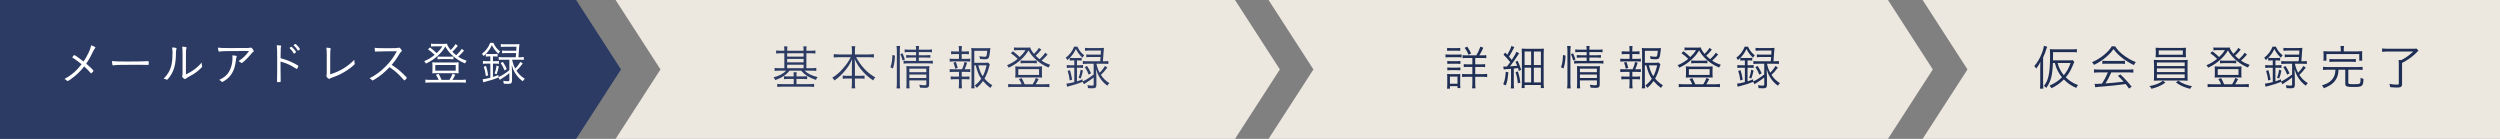 <?xml version="1.0" encoding="UTF-8"?>
<!-- Generator: Adobe Illustrator 21.1.0, SVG Export Plug-In . SVG Version: 6.00 Build 0)  -->
<svg version="1.1" id="レイヤー_1" xmlns="http://www.w3.org/2000/svg" xmlns:xlink="http://www.w3.org/1999/xlink" x="0px" y="0px" width="780.113px" height="43.333px" viewBox="0 0 780.113 43.333" style="enable-background:new 0 0 780.113 43.333;" xml:space="preserve">
<rect x="0" y="0" width="780.113" height="43.333" fill="#808080" stroke="none"/>
<style type="text/css">
	.st0{fill:#2C3B64;}
	.st1{fill:#ECE7DF;}
	.st2{fill:#FFFFFF;}
	.st3{fill:#1F2E55;}
</style>
<polygon class="st0" points="179.783,43.333 86.333,43.333 0,43.333 0,21.667 0,0 86.333,0 179.783,0 193.783,21.667 "/>
<polygon class="st1" points="385.379,0 267.763,0 192.096,0 206.096,21.667 192.096,43.333 267.763,43.333 385.379,43.333   399.379,21.667 "/>
<polygon class="st1" points="589.129,0 471.513,0 395.846,0 409.846,21.667 395.846,43.333 471.513,43.333 589.129,43.333   603.129,21.667 "/>
<polygon class="st1" points="693.78,0 599.945,0 613.945,21.667 599.945,43.333 693.78,43.333 780.113,43.333 780.113,21.667   780.113,0 "/>
<g>
	<path class="st2" d="M29.169,22.102c0,0.074-0.059,0.165-0.223,0.343c-0.388,0.402-0.447,0.447-0.522,0.447   c-0.045,0-0.045,0-0.462-0.462c-0.357-0.432-0.893-0.968-1.698-1.699c-0.864,1.118-1.802,2.086-2.86,2.965   c-1.042,0.878-2.085,1.593-2.294,1.593c-0.105,0-0.134-0.015-0.343-0.224c-0.134-0.134-0.372-0.282-0.656-0.416   c2.25-1.252,3.754-2.548,5.348-4.603c-1.371-1.087-1.818-1.415-2.771-2.011c-0.089-0.059-0.119-0.09-0.119-0.135   c0-0.074,0.104-0.223,0.387-0.551c0.105-0.119,0.149-0.149,0.238-0.149c0.194,0,1.267,0.744,2.875,1.996   c1.281-1.907,2.175-3.828,2.383-5.05c0.849,0.269,1.325,0.537,1.325,0.73c0,0.045-0.03,0.089-0.134,0.193   c-0.193,0.209-0.357,0.492-0.596,0.983c-0.745,1.595-1.311,2.593-2.145,3.813C28.156,20.911,29.169,21.909,29.169,22.102z"/>
	<path class="st2" d="M39.685,19.198c2.994,0,5.616-0.045,6.45-0.119c0.03,0,0.059,0,0.09,0c0.134,0,0.193,0.104,0.193,0.373   c0,0.7-0.03,0.804-0.209,0.804c-0.015,0-0.045,0-0.074,0c-0.298-0.03-1.639-0.045-2.666-0.045c-0.223,0-3.948,0.015-5.214,0.03   c-1.504,0-2.011,0.03-2.86,0.135c-0.045,0.015-0.089,0.015-0.119,0.015c-0.09,0-0.149-0.045-0.179-0.135   c-0.074-0.253-0.105-0.566-0.149-1.206C35.886,19.168,36.989,19.198,39.685,19.198z"/>
	<path class="st2" d="M55.101,15.162c0,0.045-0.015,0.074-0.045,0.149c-0.105,0.223-0.134,0.551-0.149,1.191   c-0.03,3.457-0.551,5.453-1.862,7.344c-0.477,0.685-0.804,1.042-0.953,1.042c-0.045,0-0.089-0.015-0.163-0.059   c-0.209-0.119-0.477-0.209-0.849-0.298c0.789-0.833,1.132-1.265,1.505-1.907c0.908-1.579,1.251-3.277,1.251-6.152   c0-0.506-0.045-1.042-0.134-1.653C54.654,14.834,55.101,14.938,55.101,15.162z M58.02,23.22c1.579-0.775,2.458-1.341,3.56-2.309   c0.521-0.462,0.834-0.79,1.356-1.4c0,0.074,0,0.119,0,0.163c0,0.328,0.03,0.581,0.119,0.879c0.015,0.089,0.03,0.134,0.03,0.178   c0,0.209-0.358,0.582-1.267,1.341c-0.849,0.701-1.922,1.385-3.337,2.131c-0.253,0.134-0.432,0.253-0.551,0.372   c-0.074,0.075-0.134,0.105-0.209,0.105c-0.134,0-0.432-0.194-0.656-0.432c-0.163-0.165-0.223-0.283-0.223-0.402   c0-0.074,0.015-0.134,0.045-0.239c0.059-0.193,0.074-0.312,0.074-0.909v-5.69c0-1.117-0.03-1.876-0.105-2.443   c0.447,0.015,0.849,0.061,1.117,0.12c0.179,0.045,0.238,0.104,0.238,0.208c0,0.089,0,0.089-0.074,0.269   c-0.09,0.208-0.119,0.759-0.119,1.846V23.22z"/>
	<path class="st2" d="M70.621,15.95c-0.983,0.015-1.504,0.045-2.055,0.135C68.491,16.1,68.432,16.1,68.402,16.1   c-0.134,0-0.209-0.061-0.253-0.254c-0.074-0.283-0.119-0.581-0.149-0.983c1.013,0.119,1.594,0.134,3.873,0.134   c0.462,0,3.56-0.015,5.482-0.03c0.402-0.015,0.566-0.03,0.76-0.089c0.059-0.015,0.104-0.03,0.164-0.03   c0.163,0,0.313,0.119,0.536,0.417c0.209,0.267,0.372,0.581,0.372,0.7c0,0.105-0.045,0.165-0.178,0.239   c-0.313,0.193-0.313,0.193-0.984,1.028c-0.819,0.998-2.368,2.443-2.637,2.443c-0.059,0-0.104-0.015-0.149-0.074   c-0.238-0.239-0.388-0.328-0.82-0.521c1.46-0.953,2.309-1.788,3.292-3.173L70.621,15.95z M73.511,17.38   c0.283,0.059,0.357,0.105,0.357,0.224c0,0.074,0,0.074-0.089,0.312c-0.075,0.179-0.105,0.313-0.149,0.79   c-0.074,0.625-0.283,1.773-0.417,2.235c-0.506,1.772-1.504,3.172-2.964,4.14c-0.432,0.283-0.82,0.492-0.924,0.492   c-0.089,0-0.104-0.015-0.327-0.238c-0.149-0.149-0.238-0.208-0.596-0.402c1.549-0.744,2.354-1.4,3.039-2.502   c0.656-1.072,1.103-2.726,1.103-4.156c0-0.536,0-0.744-0.03-1.013C72.945,17.291,73.243,17.321,73.511,17.38z"/>
	<path class="st2" d="M87.542,21.104c0,2.517,0.015,3.59,0.045,4.112c0,0.03,0,0.059,0,0.074c0,0.163-0.03,0.238-0.09,0.267   c-0.074,0.046-0.402,0.075-0.67,0.075c-0.328,0-0.388-0.03-0.388-0.224c0-0.015,0-0.045,0-0.074   c0.045-1.057,0.059-2.741,0.059-6.39c0-3.039-0.03-4.023-0.134-4.842c1.102,0.045,1.385,0.105,1.385,0.269   c0,0.059,0,0.059-0.06,0.238c-0.089,0.298-0.104,0.641-0.134,3.546c1.847,0.506,3.039,0.968,4.603,1.818   c0.849,0.447,0.938,0.521,0.938,0.64c0,0.089-0.119,0.388-0.298,0.716c-0.075,0.134-0.149,0.193-0.209,0.193s-0.059,0-0.492-0.283   c-1.43-0.938-2.801-1.549-4.558-2.026C87.542,19.422,87.542,20.643,87.542,21.104z M90.447,14.863   c0.03-0.015,0.074-0.045,0.119-0.089c0.209-0.149,0.283-0.194,0.358-0.179c0.104,0.015,0.417,0.283,0.804,0.716   c0.298,0.328,0.656,0.82,0.656,0.909c0,0.074-0.045,0.134-0.253,0.282c-0.209,0.179-0.313,0.239-0.358,0.239   c-0.059,0-0.089-0.03-0.149-0.119c-0.328-0.612-0.67-1.028-1.177-1.504c-0.059-0.046-0.09-0.09-0.09-0.12   C90.357,14.952,90.387,14.908,90.447,14.863z M92.189,13.732c0.253,0.015,1.415,1.355,1.415,1.608c0,0.089-0.045,0.119-0.342,0.328   c-0.179,0.119-0.223,0.134-0.268,0.134c-0.06,0-0.075-0.015-0.119-0.104c-0.327-0.581-0.685-1.028-1.207-1.489   c-0.045-0.03-0.059-0.045-0.059-0.075C91.609,14.029,92.056,13.717,92.189,13.732z"/>
	<path class="st2" d="M101.961,16.963c0-0.893-0.03-1.489-0.119-2.085c0.849,0.015,1.4,0.163,1.4,0.373   c0,0.045-0.015,0.074-0.075,0.208c-0.134,0.269-0.134,0.477-0.134,7.731c2.934-0.878,5.347-2.323,7.537-4.528   c0,0.074,0,0.149,0,0.178c0,0.298,0.03,0.506,0.09,0.849c0.015,0.089,0.03,0.163,0.03,0.209c0,0.089-0.03,0.149-0.119,0.238   c-0.7,0.701-1.787,1.519-3.038,2.279c-1.237,0.744-2.294,1.236-3.68,1.712c-0.566,0.209-0.685,0.254-0.894,0.402   c-0.074,0.059-0.134,0.089-0.208,0.089c-0.298,0-0.894-0.566-0.894-0.863c0-0.015,0.015-0.12,0.03-0.209   c0.074-0.373,0.074-0.432,0.074-1.042c0-0.149,0-0.149,0-0.358V16.963z"/>
	<path class="st2" d="M116.958,24.74c-0.506,0.297-0.61,0.357-0.715,0.357c-0.074,0-0.089-0.015-0.298-0.223   c-0.179-0.163-0.342-0.298-0.625-0.447c1.996-1.042,3.426-2.085,4.99-3.68c1.49-1.489,2.443-2.786,3.53-4.752   c-0.745,0.015-0.745,0.015-3.307,0.015c-0.566,0-2.458,0.045-2.845,0.061c-0.164,0.015-0.194,0.015-0.328,0.03   c-0.104,0.015-0.104,0.015-0.179,0.015c-0.03,0-0.045,0-0.045,0c-0.149,0-0.209-0.298-0.223-1.192   c0.968,0.104,1.267,0.119,4.513,0.119c1.847,0,2.518-0.03,2.801-0.119c0.119-0.03,0.179-0.045,0.268-0.045   c0.209,0,0.343,0.104,0.611,0.432c0.178,0.223,0.283,0.432,0.283,0.551c0,0.089-0.045,0.149-0.149,0.224   c-0.223,0.178-0.417,0.401-0.685,0.863c-0.804,1.371-1.37,2.16-2.339,3.292c1.743,1.163,2.399,1.669,3.635,2.86   c0.715,0.671,1.087,1.088,1.087,1.222c0,0.149-0.61,0.759-0.745,0.759c-0.089,0-0.089,0-1.013-1.042   c-0.67-0.759-1.832-1.803-2.801-2.502c-0.149-0.119-0.402-0.298-0.819-0.581C120.041,22.564,118.567,23.771,116.958,24.74z"/>
	<path class="st2" d="M144.813,15.787c-0.209,0.223-0.209,0.223-0.641,0.714c-0.343,0.373-0.7,0.73-1.192,1.163   c0.924,0.625,1.46,0.879,2.651,1.311c-0.238,0.267-0.342,0.447-0.521,0.818c-1.758-0.759-2.845-1.475-4.111-2.666   c-0.924-0.879-1.43-1.534-2.026-2.593c-0.715,1.148-1.236,1.803-2.234,2.741c-1.207,1.117-2.205,1.788-3.843,2.562   c-0.164-0.342-0.269-0.477-0.537-0.744c1.341-0.581,2.264-1.133,3.277-1.966c-0.685-0.671-1.236-1.148-2.086-1.743l0.626-0.581   c0.864,0.655,1.341,1.042,2.086,1.773c0.834-0.79,1.251-1.296,1.772-2.131h-2.607c-0.238,0-0.521,0.015-0.924,0.074v-0.909   c0.298,0.061,0.537,0.075,1.028,0.075h2.711c0.656,0,0.968-0.015,1.266-0.061c0.045,0.269,0.105,0.462,0.223,0.671   c0.238,0.447,0.552,0.879,0.924,1.311c0.641-0.612,1.207-1.326,1.489-1.847l0.745,0.536c-0.834,0.968-1.222,1.385-1.728,1.847   c0.402,0.417,0.745,0.729,1.207,1.087c0.834-0.79,1.356-1.385,1.698-1.981L144.813,15.787z M136.873,24.918   c-0.223-0.551-0.477-1.013-0.849-1.579l0.849-0.298c0.417,0.745,0.521,0.968,0.909,1.877h2.473   c0.417-0.655,0.685-1.176,0.968-1.936l0.849,0.373c-0.402,0.759-0.626,1.147-0.909,1.564h2.801c0.611,0,0.998-0.03,1.4-0.089v0.998   c-0.388-0.059-0.82-0.089-1.43-0.089h-9.787c-0.596,0-0.998,0.03-1.415,0.089v-0.998c0.402,0.074,0.774,0.089,1.385,0.089H136.873z    M135.994,22.833c-0.477,0-0.76,0.015-1.103,0.045c0.045-0.373,0.059-0.596,0.059-0.968v-1.504c0-0.358-0.015-0.641-0.059-0.968   c0.373,0.045,0.641,0.059,1.132,0.059h5.988c0.492,0,0.774-0.015,1.117-0.059c-0.03,0.312-0.045,0.581-0.045,0.968v1.504   c0,0.432,0,0.625,0.045,0.968c-0.342-0.03-0.625-0.045-1.102-0.045H135.994z M135.83,22.058h6.376v-1.773h-6.376V22.058z    M136.53,17.634c0.283,0.045,0.581,0.059,1.132,0.059h2.726c0.551,0,0.804-0.015,1.117-0.059v0.864   c-0.328-0.045-0.611-0.059-1.132-0.059h-2.681c-0.521,0-0.864,0.015-1.162,0.059V17.634z"/>
	<path class="st2" d="M158.948,22.833c-0.432,0.342-0.745,0.581-1.162,0.879c-0.253,0.178-0.253,0.178-1.4,0.922   c-0.253,0.15-0.253,0.15-0.432,0.283l-0.387-0.744v0.015c-1.385,0.551-2.25,0.818-3.903,1.251c-0.462,0.119-0.61,0.149-0.878,0.239   l-0.179-0.953c0.61-0.045,1.251-0.165,2.398-0.462v-4.41h-0.983c-0.581,0-0.953,0.015-1.326,0.075v-0.909   c0.402,0.059,0.715,0.074,1.341,0.074h0.968v-1.489h-0.477c-0.342,0-0.596,0.015-0.924,0.059v-0.82   c-0.238,0.239-0.372,0.373-0.73,0.656c-0.179-0.373-0.223-0.417-0.506-0.701c1.221-0.938,2.071-2.055,2.577-3.411h1.013   c0.551,1.176,1.117,1.892,2.086,2.651c-0.238,0.254-0.358,0.417-0.537,0.745c-0.983-0.953-1.415-1.519-2.011-2.682   c-0.521,1.103-1.042,1.862-1.877,2.711c0.223,0.045,0.551,0.059,0.938,0.059h1.758c0.402,0,0.685-0.015,0.953-0.059v0.849   c-0.342-0.045-0.551-0.059-0.953-0.059h-0.492v1.489h0.611c0.551,0,0.879-0.015,1.251-0.074v0.909   c-0.372-0.061-0.685-0.075-1.266-0.075h-0.596v4.171c0.685-0.223,0.953-0.312,1.713-0.625l0.015,0.67   c0.938-0.402,2.249-1.236,3.396-2.159v-3.277h-2.011c-0.596,0-0.968,0.015-1.311,0.074v-0.924c0.388,0.059,0.76,0.089,1.311,0.089   h4.007c0.059-0.596,0.059-0.596,0.119-1.31h-3.158c-0.552,0-0.849,0.015-1.222,0.074v-0.879c0.328,0.059,0.626,0.074,1.222,0.074   h3.202c0.045-0.655,0.045-0.714,0.059-1.252h-3.53c-0.64,0-0.953,0.015-1.355,0.061v-0.894c0.387,0.059,0.7,0.074,1.355,0.074   h3.083c0.611,0,0.983-0.015,1.371-0.059c-0.045,0.312-0.045,0.312-0.119,1.475c-0.045,0.789-0.09,1.43-0.194,2.636h0.313   c0.596,0,0.968-0.03,1.356-0.089v0.924c-0.358-0.059-0.745-0.074-1.341-0.074h-2.309v0.045c0.269,1.147,0.507,1.832,0.984,2.711   c0.685-0.671,1.147-1.267,1.608-2.071l0.745,0.492c-0.774,1.029-1.355,1.669-1.966,2.235c0.73,1.117,1.445,1.818,2.592,2.532   c-0.238,0.224-0.432,0.462-0.61,0.79c-1.043-0.775-1.713-1.475-2.383-2.547c-0.477-0.775-0.716-1.326-1.073-2.533   c0.059,1.267,0.089,1.862,0.089,2.667v2.144c0,0.834-0.298,1.073-1.296,1.073c-0.253,0-0.7-0.03-1.281-0.059   c-0.03-0.358-0.075-0.597-0.194-0.909c0.536,0.089,0.983,0.134,1.34,0.134c0.477,0,0.596-0.059,0.596-0.358V22.833z    M151.604,23.756c-0.164-1.222-0.283-1.818-0.641-2.935l0.7-0.223c0.328,0.998,0.477,1.699,0.67,2.919L151.604,23.756z    M154.33,22.937c0.343-0.909,0.492-1.519,0.626-2.487l0.7,0.267c-0.194,0.953-0.357,1.58-0.685,2.443L154.33,22.937z    M156.907,19.317c0.626,0.953,0.879,1.43,1.236,2.235l-0.714,0.432c-0.358-0.938-0.626-1.475-1.192-2.324L156.907,19.317z"/>
</g>
<g>
	<path class="st3" d="M451.065,16.955c0.334,0.061,0.606,0.076,1.167,0.076h2.682c0.606,0,0.833-0.015,1.167-0.061v0.939   c-0.303-0.045-0.53-0.061-1.061-0.061h-2.788c-0.53,0-0.788,0.015-1.167,0.061V16.955z M451.52,27.667   c0.061-0.409,0.091-0.833,0.091-1.424v-1.955c0-0.485-0.016-0.818-0.076-1.212c0.379,0.046,0.758,0.061,1.167,0.061h1.909   c0.621,0,0.817-0.015,1.075-0.046c-0.029,0.333-0.045,0.622-0.045,1.137v2.045c0,0.455,0.016,0.773,0.076,1.212h-0.91v-0.606   h-2.348v0.788H451.52z M451.565,14.94c0.349,0.061,0.592,0.076,1.106,0.076h1.879c0.515,0,0.757-0.015,1.106-0.076v0.924   c-0.289-0.045-0.652-0.061-1.106-0.061h-1.879c-0.47,0-0.788,0.016-1.106,0.061V14.94z M451.625,19.031   c0.318,0.045,0.531,0.061,1.046,0.061h2.015c0.5,0,0.728-0.015,1.031-0.061v0.909c-0.379-0.045-0.546-0.061-1.031-0.061h-2.015   c-0.5,0-0.697,0.015-1.046,0.061V19.031z M451.625,21.046c0.288,0.045,0.531,0.061,1.046,0.061h2.015   c0.5,0,0.728-0.015,1.031-0.061v0.894c-0.364-0.03-0.531-0.045-1.046-0.045h-2c-0.5,0-0.712,0.015-1.046,0.045V21.046z    M452.443,26.122h2.363v-2.228h-2.363V26.122z M460.686,17.273c0.531-0.878,0.895-1.682,1.243-2.727l0.939,0.349   c-0.454,1-0.772,1.606-1.272,2.378h0.908c0.621,0,0.925-0.015,1.289-0.076v0.97c-0.334-0.061-0.683-0.076-1.35-0.076h-2.105v1.985   h1.758c0.65,0,1.029-0.015,1.333-0.076v0.955c-0.349-0.061-0.683-0.076-1.304-0.076h-1.787v2.258h2.348   c0.516,0,0.955-0.03,1.379-0.076v1c-0.394-0.061-0.817-0.091-1.348-0.091h-2.379v2c0,0.606,0.03,1.091,0.091,1.591h-1.076   c0.062-0.409,0.091-0.939,0.091-1.576V23.97h-1.848c-0.683,0-1,0.015-1.35,0.076v-0.985c0.41,0.061,0.789,0.076,1.364,0.076h1.833   v-2.258h-1.454c-0.667,0-0.909,0.015-1.228,0.076V20c0.349,0.061,0.637,0.076,1.228,0.076h1.454v-1.985h-1.758   c-0.621,0-0.908,0.015-1.287,0.076v-0.97c0.379,0.061,0.637,0.076,1.227,0.076H460.686z M458.246,17.076   c-0.348-0.864-0.636-1.379-1.196-2.151l0.788-0.379c0.484,0.697,0.818,1.273,1.227,2.136L458.246,17.076z"/>
	<path class="st3" d="M470.678,22.546c-0.227,2.273-0.348,2.879-0.803,4.106l-0.803-0.379c0.484-1.136,0.697-2.136,0.788-3.879   L470.678,22.546z M469.088,20.743c0.211,0.03,0.318,0.03,0.529,0.03c0.076,0,0.455,0,0.621-0.015   c0.41-0.515,0.697-0.879,1.031-1.364c-0.682-0.864-1.424-1.682-2.106-2.318l0.515-0.667c0.334,0.318,0.439,0.439,0.668,0.667   c0.727-1.212,1.121-2.061,1.271-2.728l0.925,0.364c-0.106,0.182-0.167,0.303-0.364,0.652c-0.454,0.909-0.832,1.561-1.303,2.303   c0.41,0.455,0.439,0.485,0.864,1.03c0.894-1.363,1.288-2.061,1.438-2.545l0.879,0.47c-0.136,0.167-0.227,0.303-0.439,0.636   c-0.832,1.303-1.727,2.576-2.439,3.455c0.818-0.045,1.471-0.106,2.258-0.197c-0.196-0.5-0.272-0.682-0.561-1.227l0.697-0.318   c0.47,0.97,0.758,1.728,1.092,2.818l-0.729,0.364c-0.105-0.455-0.15-0.606-0.242-0.909c-0.621,0.091-0.742,0.106-1.318,0.151v4.728   c0,0.636,0.031,1.03,0.092,1.455h-1.046c0.075-0.47,0.091-0.849,0.091-1.455V21.47c-0.424,0.045-0.984,0.076-1.47,0.106   c-0.394,0.015-0.591,0.045-0.818,0.091L469.088,20.743z M473.663,22.288c0.394,1.288,0.576,2.076,0.772,3.485L473.633,26   c-0.121-1.363-0.303-2.227-0.712-3.485L473.663,22.288z M474.891,16.788c0-0.682-0.016-1.167-0.061-1.622   c0.379,0.045,0.727,0.061,1.424,0.061h4.031c0.803,0,1.121-0.015,1.469-0.061c-0.045,0.455-0.061,0.864-0.061,1.667v9.015   c0,0.697,0.031,1.121,0.092,1.622h-0.971v-0.939h-5.061v0.955H474.8c0.061-0.455,0.091-1,0.091-1.606V16.788z M475.739,20.304   h2.046v-4.243h-2.046V20.304z M475.739,25.713h2.046v-4.591h-2.046V25.713z M478.633,20.304h2.197v-4.228h-2.197V20.304z    M478.633,25.713h2.197v-4.591h-2.197V25.713z"/>
	<path class="st3" d="M487.111,21.016c0.439-1.364,0.515-1.864,0.621-3.864l0.787,0.212c-0.091,1.864-0.197,2.53-0.621,4   L487.111,21.016z M489.005,27.577c0.075-0.455,0.106-1.076,0.106-1.682V15.834c0-0.546-0.031-0.955-0.106-1.47h1.121   c-0.061,0.47-0.091,0.894-0.091,1.47V25.91c0,0.637,0.03,1.182,0.091,1.667H489.005z M490.883,18.879   c-0.166-0.788-0.348-1.288-0.666-1.955l0.651-0.303c0.288,0.606,0.47,1.106,0.743,1.939L490.883,18.879z M492.914,16.243   c-0.637,0-1,0.015-1.363,0.076V15.41c0.379,0.076,0.696,0.091,1.379,0.091h2.182c0-0.53-0.016-0.758-0.092-1.137h1.031   c-0.076,0.364-0.092,0.561-0.092,1.137h2.697c0.712,0,1.016-0.015,1.409-0.091v0.909c-0.394-0.061-0.758-0.076-1.409-0.076h-2.697   v1h2.258c0.637,0,0.985-0.015,1.349-0.061v0.833c-0.409-0.045-0.758-0.061-1.349-0.061h-2.258v1.061h2.939   c0.667,0,1.076-0.03,1.439-0.091v0.939c-0.454-0.061-0.924-0.091-1.439-0.091h-6.182c-0.682,0-1.121,0.03-1.5,0.091v-0.939   c0.363,0.061,0.758,0.091,1.5,0.091h2.395v-1.061h-1.758c-0.592,0-0.895,0.015-1.334,0.061v-0.833   c0.379,0.045,0.742,0.061,1.35,0.061h1.742v-1H492.914z M493.005,25.985c0,0.773,0.03,1.212,0.091,1.576h-1.045   c0.061-0.394,0.075-0.773,0.075-1.576v-4.091c0-0.712,0-0.818-0.046-1.273c0.395,0.046,0.789,0.061,1.35,0.061h4.484   c0.667,0,1.046-0.015,1.333-0.076c-0.045,0.364-0.061,0.788-0.061,1.561v4.136c0,0.879-0.288,1.121-1.349,1.121   c-0.409,0-0.894-0.03-1.5-0.076c-0.061-0.379-0.105-0.591-0.242-0.909c0.667,0.106,1.228,0.167,1.637,0.167   c0.484,0,0.575-0.061,0.575-0.379v-1.136h-5.303V25.985z M498.308,22.531v-1.106h-5.303v1.106H498.308z M498.308,24.349v-1.091   h-5.303v1.091H498.308z"/>
	<path class="st3" d="M510.861,18.364c0.576,0,0.803-0.015,1.151-0.076v0.939c-0.363-0.046-0.591-0.061-1.151-0.061h-4.106   c-0.515,0-0.757,0.015-1.151,0.061v-0.939c0.334,0.061,0.621,0.076,1.151,0.076h1.743v-1.5h-1.364   c-0.484,0-0.772,0.015-1.091,0.061V16c0.303,0.045,0.546,0.061,1.091,0.061h1.364v-0.439c0-0.47-0.03-0.879-0.091-1.242h1.03   c-0.076,0.47-0.091,0.772-0.091,1.242v0.439h1.166c0.546,0,0.773-0.015,1.091-0.061v0.924c-0.333-0.045-0.591-0.061-1.091-0.061   h-1.166v1.5H510.861z M510.861,21.621c0.621,0,0.833-0.015,1.151-0.076v0.939c-0.318-0.045-0.636-0.061-1.151-0.061h-1.5v1.485   h1.333c0.516,0,0.758-0.015,1.076-0.061v0.924c-0.363-0.045-0.591-0.061-1.076-0.061h-1.333v1.485c0,0.485,0.03,0.833,0.091,1.364   h-1.045c0.061-0.515,0.091-0.864,0.091-1.364v-1.485h-1.485c-0.484,0-0.758,0.015-1.091,0.061v-0.924   c0.318,0.045,0.561,0.061,1.091,0.061h1.485v-1.485h-1.728c-0.5,0-0.818,0.015-1.167,0.061v-0.939   c0.349,0.061,0.576,0.076,1.167,0.076h2.682c0.439-0.954,0.591-1.409,0.772-2.288l0.804,0.242c-0.243,0.833-0.47,1.409-0.773,2.045   H510.861z M507.331,21.44c-0.137-0.667-0.303-1.258-0.561-1.894l0.742-0.227c0.288,0.757,0.395,1.091,0.576,1.864L507.331,21.44z    M513.271,20.394v5.728c0,0.561,0.03,0.909,0.106,1.439h-1.076c0.091-0.545,0.107-0.864,0.107-1.455v-9.773   c0-0.531-0.016-0.924-0.076-1.364c0.409,0.061,0.803,0.076,1.379,0.076h3.349c0.621,0,0.97-0.015,1.228-0.061   c-0.03,0.227-0.03,0.227-0.106,1.03c-0.091,1.045-0.242,1.758-0.439,2.061c-0.212,0.318-0.515,0.424-1.258,0.424   c-0.424,0-0.848-0.03-1.424-0.091c-0.046-0.364-0.076-0.545-0.197-0.879c0.667,0.121,1.273,0.182,1.682,0.182   c0.546,0,0.637-0.197,0.758-1.848h-4.03v3.727h3.151c0.606,0,0.955-0.015,1.167-0.061l0.53,0.545   c-0.076,0.182-0.106,0.258-0.182,0.591c-0.303,1.363-0.849,2.788-1.47,3.848c0.758,0.894,1.349,1.394,2.439,2.106   c-0.258,0.272-0.425,0.485-0.591,0.818c-0.97-0.712-1.5-1.212-2.318-2.151c-0.621,0.864-1.121,1.409-1.925,2.121   c-0.212-0.288-0.363-0.47-0.651-0.727c0.864-0.667,1.485-1.318,2.016-2.106c-0.758-1.076-1.197-2.152-1.712-4.182H513.271z    M514.528,20.394c0.484,1.803,0.728,2.424,1.394,3.394c0.516-0.985,0.849-1.939,1.183-3.394H514.528z"/>
	<path class="st3" d="M536.142,17c-0.212,0.227-0.212,0.227-0.651,0.727c-0.349,0.379-0.712,0.743-1.212,1.182   c0.939,0.636,1.485,0.894,2.697,1.333c-0.243,0.272-0.349,0.455-0.53,0.833c-1.788-0.772-2.895-1.5-4.183-2.712   c-0.939-0.894-1.454-1.561-2.061-2.637c-0.727,1.167-1.258,1.833-2.272,2.788c-1.228,1.136-2.242,1.818-3.909,2.606   c-0.167-0.348-0.272-0.485-0.546-0.757c1.364-0.591,2.304-1.152,3.334-2c-0.697-0.682-1.258-1.167-2.121-1.773L525.323,16   c0.879,0.667,1.364,1.061,2.121,1.803c0.849-0.803,1.273-1.318,1.804-2.167h-2.651c-0.243,0-0.53,0.015-0.939,0.076v-0.924   c0.303,0.061,0.545,0.076,1.045,0.076h2.758c0.667,0,0.985-0.015,1.288-0.061c0.045,0.273,0.105,0.47,0.228,0.682   c0.242,0.455,0.561,0.894,0.939,1.333c0.651-0.622,1.227-1.349,1.515-1.879l0.758,0.545c-0.849,0.985-1.242,1.409-1.758,1.879   c0.409,0.424,0.758,0.742,1.228,1.106c0.849-0.803,1.379-1.409,1.728-2.015L536.142,17z M528.067,26.288   c-0.228-0.561-0.485-1.03-0.864-1.606l0.864-0.303c0.424,0.758,0.53,0.985,0.924,1.909h2.516c0.424-0.667,0.696-1.197,0.984-1.97   l0.864,0.379c-0.409,0.772-0.637,1.167-0.925,1.591h2.849c0.621,0,1.016-0.03,1.424-0.091v1.015   c-0.394-0.061-0.833-0.091-1.454-0.091h-9.955c-0.605,0-1.015,0.03-1.439,0.091v-1.015c0.409,0.076,0.788,0.091,1.409,0.091   H528.067z M527.172,24.167c-0.484,0-0.772,0.015-1.121,0.045c0.046-0.379,0.061-0.606,0.061-0.985v-1.53   c0-0.364-0.015-0.652-0.061-0.985c0.379,0.045,0.651,0.061,1.151,0.061h6.091c0.5,0,0.788-0.015,1.137-0.061   c-0.03,0.318-0.045,0.591-0.045,0.985v1.53c0,0.439,0,0.636,0.045,0.985c-0.349-0.03-0.637-0.045-1.121-0.045H527.172z    M527.005,23.379h6.485v-1.803h-6.485V23.379z M527.718,18.879c0.288,0.045,0.591,0.061,1.151,0.061h2.772   c0.561,0,0.818-0.015,1.137-0.061v0.879c-0.333-0.045-0.621-0.061-1.151-0.061H528.9c-0.53,0-0.879,0.015-1.182,0.061V18.879z"/>
	<path class="st3" d="M550.528,24.167c-0.439,0.348-0.758,0.591-1.182,0.894c-0.258,0.182-0.258,0.182-1.425,0.939   c-0.257,0.152-0.257,0.152-0.439,0.288l-0.394-0.757v0.015c-1.409,0.561-2.288,0.833-3.97,1.272   c-0.47,0.121-0.621,0.151-0.895,0.243l-0.182-0.97c0.621-0.045,1.273-0.167,2.439-0.47v-4.485h-1c-0.591,0-0.97,0.015-1.349,0.076   v-0.924c0.409,0.061,0.728,0.076,1.364,0.076h0.984v-1.515h-0.484c-0.349,0-0.606,0.015-0.939,0.061v-0.833   c-0.242,0.243-0.379,0.379-0.742,0.667c-0.183-0.379-0.228-0.424-0.516-0.712c1.242-0.955,2.107-2.091,2.621-3.47h1.03   c0.561,1.197,1.137,1.924,2.121,2.697c-0.242,0.258-0.363,0.424-0.545,0.758c-1-0.97-1.439-1.545-2.046-2.728   c-0.53,1.122-1.061,1.894-1.909,2.758c0.227,0.045,0.561,0.061,0.955,0.061h1.788c0.409,0,0.696-0.015,0.97-0.061v0.864   c-0.349-0.045-0.561-0.061-0.97-0.061h-0.5v1.515h0.621c0.561,0,0.894-0.015,1.272-0.076v0.924   c-0.379-0.061-0.697-0.076-1.288-0.076h-0.605v4.243c0.696-0.227,0.97-0.318,1.742-0.636l0.015,0.682   c0.955-0.409,2.288-1.257,3.455-2.197v-3.333h-2.046c-0.605,0-0.984,0.015-1.333,0.076v-0.939c0.394,0.061,0.772,0.091,1.333,0.091   h4.076c0.061-0.606,0.061-0.606,0.121-1.333h-3.212c-0.561,0-0.864,0.015-1.242,0.076V16.97c0.333,0.061,0.636,0.076,1.242,0.076   h3.258c0.045-0.667,0.045-0.727,0.061-1.273h-3.591c-0.652,0-0.97,0.015-1.379,0.061v-0.909c0.394,0.061,0.712,0.076,1.379,0.076   h3.136c0.621,0,1-0.015,1.395-0.061c-0.046,0.318-0.046,0.318-0.121,1.5c-0.046,0.803-0.091,1.455-0.197,2.682h0.318   c0.605,0,0.984-0.03,1.379-0.091v0.939c-0.364-0.061-0.758-0.076-1.364-0.076h-2.349v0.045c0.273,1.167,0.516,1.864,1,2.758   c0.697-0.682,1.167-1.288,1.637-2.106l0.758,0.5c-0.788,1.046-1.379,1.697-2,2.273c0.742,1.136,1.47,1.849,2.637,2.576   c-0.243,0.228-0.439,0.47-0.622,0.803c-1.06-0.788-1.742-1.5-2.424-2.591c-0.485-0.788-0.728-1.349-1.091-2.576   c0.061,1.288,0.091,1.894,0.091,2.712v2.182c0,0.849-0.303,1.091-1.318,1.091c-0.258,0-0.712-0.03-1.303-0.061   c-0.03-0.364-0.076-0.606-0.197-0.924c0.545,0.091,1,0.136,1.363,0.136c0.485,0,0.606-0.061,0.606-0.364V24.167z M543.059,25.107   c-0.167-1.243-0.288-1.849-0.651-2.985l0.712-0.227c0.333,1.015,0.484,1.728,0.682,2.97L543.059,25.107z M545.831,24.273   c0.349-0.924,0.5-1.545,0.637-2.53l0.712,0.272c-0.197,0.97-0.363,1.606-0.697,2.485L545.831,24.273z M548.452,20.591   c0.637,0.97,0.895,1.455,1.258,2.273l-0.728,0.439c-0.363-0.955-0.636-1.5-1.212-2.364L548.452,20.591z"/>
</g>
<g>
	<path class="st0" d="M244.751,15.758c0-0.606-0.03-0.985-0.091-1.288h1.045c-0.045,0.348-0.076,0.772-0.076,1.288v0.076h5.122   v-0.091c0-0.591-0.03-0.97-0.091-1.272h1.045c-0.061,0.363-0.076,0.772-0.076,1.272v0.091h1.348c0.652,0,1.091-0.031,1.47-0.091   v0.955c-0.5-0.061-0.894-0.076-1.47-0.076h-1.348v4.652h1.606c0.606,0,1.076-0.03,1.485-0.091v0.955   c-0.409-0.061-0.864-0.091-1.455-0.091h-2.197c1.046,0.985,2.182,1.546,4.061,2.015c-0.243,0.318-0.364,0.516-0.515,0.879   c-2.182-0.742-3.394-1.5-4.652-2.894h-3.576c-1.121,1.379-2.394,2.212-4.485,2.955c-0.182-0.439-0.228-0.515-0.515-0.878   c1.727-0.409,3.076-1.122,3.909-2.076h-2.122c-0.591,0-1.045,0.03-1.455,0.091v-0.955c0.379,0.061,0.833,0.091,1.455,0.091h1.576   v-4.652h-1.091c-0.576,0-0.985,0.015-1.47,0.076v-0.955c0.379,0.061,0.818,0.091,1.47,0.091h1.091V15.758z M247.675,23.713   c0-0.53-0.03-0.833-0.076-1.167h1.015c-0.061,0.333-0.076,0.622-0.076,1.167v0.136h2.076c0.591,0,0.894-0.015,1.257-0.061v0.909   c-0.379-0.045-0.682-0.061-1.257-0.061h-2.076v1.606h3.97c0.758,0,1.106-0.015,1.531-0.076v0.97   c-0.424-0.061-0.924-0.091-1.561-0.091h-8.349c-0.651,0-1.121,0.03-1.591,0.091v-0.97c0.349,0.061,0.788,0.076,1.561,0.076h3.576   v-1.606h-1.788c-0.561,0-0.894,0.015-1.258,0.061v-0.909c0.364,0.045,0.682,0.061,1.258,0.061h1.788V23.713z M250.752,17.652v-1.03   h-5.122v1.03H250.752z M250.752,19.455v-1.061h-5.122v1.061H250.752z M250.752,21.273v-1.076h-5.122v1.076H250.752z"/>
	<path class="st0" d="M261.759,17.849c-0.561,0-1.061,0.03-1.591,0.091v-1.061c0.515,0.076,0.955,0.106,1.591,0.106h4.076v-1.243   c0-0.47-0.03-0.803-0.106-1.318h1.152c-0.076,0.409-0.106,0.863-0.106,1.318v1.243h4.303c0.728,0,1.197-0.03,1.622-0.106v1.061   c-0.622-0.061-1.046-0.091-1.622-0.091h-3.939c1.621,2.924,3.576,4.97,6,6.303c-0.318,0.318-0.47,0.53-0.667,0.939   c-1.182-0.788-2.091-1.546-3.03-2.546c-1.212-1.288-2.03-2.515-2.728-4.106c0.045,0.818,0.061,1.409,0.061,1.894v3.318h1.591   c0.712,0,1.03-0.015,1.409-0.076v1.015c-0.439-0.076-0.788-0.091-1.439-0.091h-1.561v1.394c0,0.682,0.03,1.197,0.106,1.667h-1.152   c0.076-0.515,0.106-1.03,0.106-1.682V24.5h-1.394c-0.667,0-1.046,0.015-1.47,0.091v-1.015c0.364,0.061,0.697,0.076,1.439,0.076   h1.424v-3.303c0-0.561,0.015-1.091,0.061-1.879c-0.667,1.576-1.455,2.773-2.743,4.197c-0.924,1.015-1.712,1.712-2.773,2.439   c-0.227-0.394-0.333-0.53-0.682-0.849c1.257-0.743,2.303-1.651,3.409-2.955c1.091-1.258,1.697-2.137,2.364-3.455H261.759z"/>
	<path class="st0" d="M277.858,21.016c0.439-1.364,0.515-1.864,0.621-3.864l0.788,0.212c-0.091,1.864-0.197,2.53-0.622,4   L277.858,21.016z M279.752,27.577c0.076-0.455,0.106-1.076,0.106-1.682V15.834c0-0.546-0.03-0.955-0.106-1.47h1.121   c-0.061,0.47-0.091,0.894-0.091,1.47V25.91c0,0.637,0.03,1.182,0.091,1.667H279.752z M281.63,18.879   c-0.167-0.788-0.348-1.288-0.667-1.955l0.651-0.303c0.288,0.606,0.47,1.106,0.743,1.939L281.63,18.879z M283.661,16.243   c-0.637,0-1,0.015-1.364,0.076V15.41c0.379,0.076,0.697,0.091,1.379,0.091h2.182c0-0.53-0.015-0.758-0.091-1.137h1.03   c-0.076,0.364-0.091,0.561-0.091,1.137h2.697c0.712,0,1.016-0.015,1.409-0.091v0.909c-0.394-0.061-0.757-0.076-1.409-0.076h-2.697   v1h2.258c0.636,0,0.985-0.015,1.348-0.061v0.833c-0.409-0.045-0.757-0.061-1.348-0.061h-2.258v1.061h2.939   c0.667,0,1.076-0.03,1.439-0.091v0.939c-0.455-0.061-0.924-0.091-1.439-0.091h-6.182c-0.682,0-1.121,0.03-1.5,0.091v-0.939   c0.364,0.061,0.758,0.091,1.5,0.091h2.394v-1.061h-1.757c-0.591,0-0.894,0.015-1.333,0.061v-0.833   c0.379,0.045,0.742,0.061,1.349,0.061h1.742v-1H283.661z M283.752,25.985c0,0.773,0.03,1.212,0.091,1.576h-1.045   c0.061-0.394,0.076-0.773,0.076-1.576v-4.091c0-0.712,0-0.818-0.045-1.273c0.394,0.046,0.788,0.061,1.349,0.061h4.485   c0.667,0,1.045-0.015,1.333-0.076c-0.045,0.364-0.061,0.788-0.061,1.561v4.136c0,0.879-0.288,1.121-1.349,1.121   c-0.409,0-0.894-0.03-1.5-0.076c-0.061-0.379-0.106-0.591-0.243-0.909c0.667,0.106,1.228,0.167,1.637,0.167   c0.485,0,0.576-0.061,0.576-0.379v-1.136h-5.303V25.985z M289.055,22.531v-1.106h-5.303v1.106H289.055z M289.055,24.349v-1.091   h-5.303v1.091H289.055z"/>
	<path class="st0" d="M301.608,18.364c0.576,0,0.803-0.015,1.152-0.076v0.939c-0.364-0.046-0.591-0.061-1.152-0.061h-4.106   c-0.515,0-0.758,0.015-1.152,0.061v-0.939c0.333,0.061,0.622,0.076,1.152,0.076h1.742v-1.5h-1.364   c-0.485,0-0.772,0.015-1.091,0.061V16c0.303,0.045,0.545,0.061,1.091,0.061h1.364v-0.439c0-0.47-0.03-0.879-0.091-1.242h1.03   c-0.076,0.47-0.091,0.772-0.091,1.242v0.439h1.167c0.546,0,0.773-0.015,1.091-0.061v0.924c-0.333-0.045-0.591-0.061-1.091-0.061   h-1.167v1.5H301.608z M301.608,21.621c0.621,0,0.833-0.015,1.152-0.076v0.939c-0.318-0.045-0.637-0.061-1.152-0.061h-1.5v1.485   h1.333c0.515,0,0.757-0.015,1.076-0.061v0.924c-0.364-0.045-0.591-0.061-1.076-0.061h-1.333v1.485c0,0.485,0.03,0.833,0.091,1.364   h-1.045c0.061-0.515,0.091-0.864,0.091-1.364v-1.485h-1.485c-0.485,0-0.757,0.015-1.091,0.061v-0.924   c0.318,0.045,0.561,0.061,1.091,0.061h1.485v-1.485h-1.727c-0.5,0-0.818,0.015-1.167,0.061v-0.939   c0.349,0.061,0.576,0.076,1.167,0.076h2.682c0.439-0.954,0.591-1.409,0.773-2.288l0.803,0.242   c-0.242,0.833-0.469,1.409-0.772,2.045H301.608z M298.078,21.44c-0.136-0.667-0.303-1.258-0.561-1.894l0.742-0.227   c0.288,0.757,0.394,1.091,0.576,1.864L298.078,21.44z M304.017,20.394v5.728c0,0.561,0.03,0.909,0.106,1.439h-1.076   c0.091-0.545,0.106-0.864,0.106-1.455v-9.773c0-0.531-0.015-0.924-0.076-1.364c0.409,0.061,0.803,0.076,1.379,0.076h3.349   c0.621,0,0.97-0.015,1.227-0.061c-0.03,0.227-0.03,0.227-0.106,1.03c-0.091,1.045-0.242,1.758-0.439,2.061   c-0.212,0.318-0.515,0.424-1.257,0.424c-0.424,0-0.849-0.03-1.424-0.091c-0.045-0.364-0.076-0.545-0.197-0.879   c0.667,0.121,1.273,0.182,1.682,0.182c0.545,0,0.636-0.197,0.757-1.848h-4.03v3.727h3.152c0.606,0,0.955-0.015,1.167-0.061   l0.53,0.545c-0.076,0.182-0.106,0.258-0.182,0.591c-0.303,1.363-0.849,2.788-1.47,3.848c0.757,0.894,1.348,1.394,2.439,2.106   c-0.258,0.272-0.424,0.485-0.591,0.818c-0.97-0.712-1.5-1.212-2.318-2.151c-0.622,0.864-1.122,1.409-1.924,2.121   c-0.212-0.288-0.364-0.47-0.652-0.727c0.864-0.667,1.485-1.318,2.016-2.106c-0.758-1.076-1.197-2.152-1.712-4.182H304.017z    M305.275,20.394c0.485,1.803,0.727,2.424,1.394,3.394c0.515-0.985,0.848-1.939,1.182-3.394H305.275z"/>
	<path class="st0" d="M326.889,17c-0.212,0.227-0.212,0.227-0.652,0.727c-0.348,0.379-0.712,0.743-1.212,1.182   c0.939,0.636,1.485,0.894,2.697,1.333c-0.242,0.272-0.348,0.455-0.53,0.833c-1.788-0.772-2.894-1.5-4.182-2.712   c-0.939-0.894-1.455-1.561-2.061-2.637c-0.728,1.167-1.258,1.833-2.273,2.788c-1.228,1.136-2.243,1.818-3.909,2.606   c-0.167-0.348-0.273-0.485-0.545-0.757c1.363-0.591,2.303-1.152,3.333-2c-0.697-0.682-1.258-1.167-2.122-1.773L316.07,16   c0.879,0.667,1.364,1.061,2.122,1.803c0.849-0.803,1.272-1.318,1.803-2.167h-2.652c-0.242,0-0.53,0.015-0.939,0.076v-0.924   c0.303,0.061,0.545,0.076,1.045,0.076h2.758c0.667,0,0.985-0.015,1.288-0.061c0.045,0.273,0.106,0.47,0.227,0.682   c0.243,0.455,0.561,0.894,0.939,1.333c0.651-0.622,1.228-1.349,1.515-1.879l0.758,0.545c-0.849,0.985-1.243,1.409-1.758,1.879   c0.409,0.424,0.758,0.742,1.228,1.106c0.848-0.803,1.378-1.409,1.727-2.015L326.889,17z M318.813,26.288   c-0.227-0.561-0.485-1.03-0.864-1.606l0.864-0.303c0.424,0.758,0.53,0.985,0.924,1.909h2.515c0.424-0.667,0.697-1.197,0.985-1.97   l0.864,0.379c-0.409,0.772-0.636,1.167-0.924,1.591h2.849c0.621,0,1.015-0.03,1.424-0.091v1.015   c-0.394-0.061-0.833-0.091-1.455-0.091h-9.955c-0.606,0-1.015,0.03-1.439,0.091v-1.015c0.409,0.076,0.788,0.091,1.409,0.091   H318.813z M317.919,24.167c-0.485,0-0.772,0.015-1.121,0.045c0.045-0.379,0.061-0.606,0.061-0.985v-1.53   c0-0.364-0.015-0.652-0.061-0.985c0.379,0.045,0.651,0.061,1.151,0.061h6.091c0.5,0,0.788-0.015,1.136-0.061   c-0.03,0.318-0.045,0.591-0.045,0.985v1.53c0,0.439,0,0.636,0.045,0.985c-0.348-0.03-0.636-0.045-1.121-0.045H317.919z    M317.752,23.379h6.485v-1.803h-6.485V23.379z M318.464,18.879c0.288,0.045,0.591,0.061,1.152,0.061h2.773   c0.561,0,0.818-0.015,1.136-0.061v0.879c-0.333-0.045-0.621-0.061-1.152-0.061h-2.727c-0.53,0-0.879,0.015-1.182,0.061V18.879z"/>
	<path class="st0" d="M341.275,24.167c-0.439,0.348-0.758,0.591-1.182,0.894c-0.258,0.182-0.258,0.182-1.424,0.939   c-0.258,0.152-0.258,0.152-0.439,0.288l-0.394-0.757v0.015c-1.409,0.561-2.288,0.833-3.97,1.272   c-0.47,0.121-0.622,0.151-0.894,0.243l-0.182-0.97c0.622-0.045,1.273-0.167,2.439-0.47v-4.485h-1c-0.591,0-0.97,0.015-1.348,0.076   v-0.924c0.409,0.061,0.727,0.076,1.363,0.076h0.985v-1.515h-0.485c-0.348,0-0.606,0.015-0.939,0.061v-0.833   c-0.243,0.243-0.379,0.379-0.743,0.667c-0.182-0.379-0.227-0.424-0.515-0.712c1.242-0.955,2.106-2.091,2.621-3.47h1.03   c0.561,1.197,1.137,1.924,2.122,2.697c-0.243,0.258-0.364,0.424-0.545,0.758c-1-0.97-1.439-1.545-2.046-2.728   c-0.53,1.122-1.061,1.894-1.909,2.758c0.227,0.045,0.561,0.061,0.955,0.061h1.788c0.409,0,0.697-0.015,0.97-0.061v0.864   c-0.348-0.045-0.561-0.061-0.97-0.061h-0.5v1.515h0.621c0.561,0,0.894-0.015,1.273-0.076v0.924   c-0.379-0.061-0.697-0.076-1.288-0.076h-0.606v4.243c0.697-0.227,0.97-0.318,1.743-0.636l0.015,0.682   c0.955-0.409,2.288-1.257,3.455-2.197v-3.333h-2.045c-0.606,0-0.985,0.015-1.333,0.076v-0.939c0.394,0.061,0.773,0.091,1.333,0.091   h4.076c0.061-0.606,0.061-0.606,0.121-1.333h-3.212c-0.561,0-0.864,0.015-1.243,0.076V16.97c0.333,0.061,0.636,0.076,1.243,0.076   h3.257c0.046-0.667,0.046-0.727,0.061-1.273h-3.591c-0.651,0-0.97,0.015-1.379,0.061v-0.909c0.394,0.061,0.712,0.076,1.379,0.076   h3.137c0.621,0,1-0.015,1.394-0.061c-0.046,0.318-0.046,0.318-0.122,1.5c-0.045,0.803-0.091,1.455-0.197,2.682h0.318   c0.606,0,0.985-0.03,1.378-0.091v0.939c-0.363-0.061-0.757-0.076-1.363-0.076h-2.349v0.045c0.272,1.167,0.515,1.864,1,2.758   c0.697-0.682,1.167-1.288,1.636-2.106l0.758,0.5c-0.788,1.046-1.379,1.697-2,2.273c0.742,1.136,1.47,1.849,2.636,2.576   c-0.242,0.228-0.439,0.47-0.621,0.803c-1.061-0.788-1.743-1.5-2.424-2.591c-0.485-0.788-0.728-1.349-1.091-2.576   c0.061,1.288,0.091,1.894,0.091,2.712v2.182c0,0.849-0.303,1.091-1.318,1.091c-0.258,0-0.712-0.03-1.303-0.061   c-0.03-0.364-0.076-0.606-0.197-0.924c0.545,0.091,1,0.136,1.364,0.136c0.485,0,0.606-0.061,0.606-0.364V24.167z M333.806,25.107   c-0.167-1.243-0.288-1.849-0.652-2.985l0.712-0.227c0.333,1.015,0.485,1.728,0.682,2.97L333.806,25.107z M336.578,24.273   c0.349-0.924,0.5-1.545,0.637-2.53l0.712,0.272c-0.197,0.97-0.364,1.606-0.697,2.485L336.578,24.273z M339.2,20.591   c0.636,0.97,0.894,1.455,1.257,2.273l-0.727,0.439c-0.364-0.955-0.637-1.5-1.212-2.364L339.2,20.591z"/>
</g>
<g>
	<path class="st3" d="M638.81,14.591c-0.075,0.212-0.136,0.364-0.242,0.682c-0.303,0.97-0.591,1.712-1.03,2.667v8.015   c0,0.667,0.03,1.228,0.076,1.712h-1.061c0.061-0.53,0.091-1,0.091-1.743v-4.849c0-0.742,0-1,0.045-1.757   c-0.409,0.848-0.666,1.242-1.303,2.091c-0.182-0.333-0.318-0.53-0.591-0.788c1-1.151,1.833-2.576,2.454-4.272   c0.334-0.924,0.455-1.349,0.546-2.061L638.81,14.591z M640.598,19.652c-0.045,1.682-0.227,3.333-0.515,4.47   c-0.334,1.303-0.728,2.151-1.561,3.318c-0.273-0.303-0.334-0.363-0.728-0.636c0.742-0.939,1.121-1.742,1.439-3.076   c0.349-1.561,0.484-3.349,0.484-6.712c0-0.697-0.015-1.182-0.061-1.697c0.485,0.061,0.925,0.076,1.516,0.076h5.439   c0.667,0,1.076-0.03,1.47-0.091v1.031c-0.409-0.061-0.772-0.076-1.424-0.076h-6.016v0.939c0,0.576,0,0.985-0.016,1.637h4.955   c0.591,0,0.954-0.015,1.197-0.076l0.5,0.545c-0.683,1.621-0.818,1.924-1.152,2.591c-0.424,0.818-0.772,1.333-1.5,2.228   c1.152,1.151,2.137,1.772,3.804,2.424c-0.197,0.242-0.425,0.591-0.546,0.894c-1.651-0.742-2.666-1.455-3.863-2.651   c-1.182,1.182-2.318,2-3.879,2.743c-0.212-0.364-0.334-0.53-0.606-0.818c1.606-0.682,2.758-1.455,3.895-2.591   c-0.485-0.591-0.879-1.182-1.243-1.864c-0.454-0.849-0.621-1.273-0.984-2.606H640.598z M642.068,19.652   c0.258,0.985,0.409,1.394,0.818,2.152c0.349,0.651,0.667,1.121,1.121,1.667c1.016-1.242,1.5-2.136,2.106-3.818H642.068z"/>
	<path class="st3" d="M660.015,14.455c0.683,1.045,1.318,1.727,2.425,2.606c1.272,1,2.667,1.818,4.03,2.318   c-0.303,0.364-0.454,0.606-0.576,0.939c-1.454-0.682-2.863-1.576-4.045-2.545c-0.97-0.788-1.637-1.516-2.334-2.47   c-0.712,0.985-1.257,1.576-2.182,2.379c-1.288,1.122-2.454,1.879-3.924,2.561c-0.137-0.303-0.364-0.606-0.606-0.833   c1.484-0.651,2.651-1.364,3.849-2.364c1.015-0.833,1.682-1.591,2.318-2.591H660.015z M655.075,22.591   c-0.712,0-1.196,0.031-1.651,0.091v-1.061c0.455,0.061,0.924,0.091,1.651,0.091h8.97c0.743,0,1.213-0.03,1.652-0.091v1.061   c-0.455-0.061-0.939-0.091-1.652-0.091h-5.227c-0.773,1.697-1.061,2.243-1.818,3.44c1.818-0.122,3.53-0.288,5.667-0.546   c-0.834-0.909-1.137-1.212-1.773-1.803l0.758-0.47c1.439,1.364,2.439,2.47,3.516,3.833l-0.804,0.606   c-0.515-0.743-0.712-1.015-1.045-1.424c-2.606,0.349-4.804,0.576-7.062,0.758c-1.772,0.136-2.075,0.167-2.454,0.257l-0.182-1.091   c0.242,0.015,0.53,0.03,0.758,0.03c0.212,0,0.212,0,1.53-0.091c0.817-1.273,1.272-2.152,1.849-3.5H655.075z M656.03,18.955   c0.303,0.045,0.621,0.061,1.151,0.061h4.682c0.576,0,0.879-0.015,1.228-0.061v0.985c-0.288-0.045-0.697-0.061-1.212-0.061h-4.713   c-0.439,0-0.863,0.015-1.136,0.061V18.955z"/>
	<path class="st3" d="M675.689,25.773c-0.758,0.545-1.242,0.818-2.091,1.197c-0.53,0.228-0.895,0.349-2.228,0.743   c-0.212-0.394-0.318-0.53-0.651-0.849c1.818-0.318,3.228-0.879,4.212-1.667L675.689,25.773z M672.158,20.273   c0-0.758-0.016-1.167-0.061-1.591c0.454,0.046,0.894,0.061,1.637,0.061h7.303c0.728,0,1.182-0.015,1.637-0.061   c-0.046,0.394-0.061,0.818-0.061,1.591v3.394l0.015,0.772v0.258c0,0.091,0.016,0.212,0.046,0.485   c-0.485-0.045-0.864-0.061-1.637-0.061h-7.303c-0.773,0-1.152,0.015-1.637,0.061c0.045-0.318,0.045-0.318,0.061-1.515V20.273z    M682.068,16.834c0,0.439,0.016,0.712,0.061,1.03c-0.47-0.03-0.97-0.045-1.636-0.045h-6.197c-0.683,0-1.183,0.015-1.652,0.045   c0.046-0.364,0.061-0.606,0.061-1.03V15.94c0-0.409-0.015-0.637-0.061-1.061c0.455,0.061,0.834,0.076,1.667,0.076h6.167   c0.818,0,1.182-0.015,1.651-0.076c-0.045,0.378-0.061,0.591-0.061,1.061V16.834z M673.052,20.621h8.667V19.5h-8.667V20.621z    M673.052,22.485h8.667v-1.136h-8.667V22.485z M673.052,24.364h8.667v-1.151h-8.667V24.364z M673.628,15.727v1.349h7.516v-1.349   H673.628z M679.704,25.167c1.151,0.833,2.575,1.394,4.318,1.742c-0.273,0.258-0.47,0.5-0.621,0.818c-2.228-0.651-3.016-1-4.41-2   L679.704,25.167z"/>
	<path class="st3" d="M701.166,17c-0.212,0.227-0.212,0.227-0.651,0.727c-0.349,0.379-0.712,0.743-1.212,1.182   c0.939,0.636,1.484,0.894,2.697,1.333c-0.242,0.272-0.349,0.455-0.53,0.833c-1.788-0.772-2.895-1.5-4.183-2.712   c-0.939-0.894-1.454-1.561-2.061-2.637c-0.727,1.167-1.258,1.833-2.272,2.788c-1.228,1.136-2.242,1.818-3.909,2.606   c-0.167-0.348-0.272-0.485-0.546-0.757c1.364-0.591,2.304-1.152,3.334-2c-0.697-0.682-1.258-1.167-2.121-1.773L690.348,16   c0.879,0.667,1.364,1.061,2.121,1.803c0.849-0.803,1.273-1.318,1.804-2.167h-2.651c-0.243,0-0.531,0.015-0.939,0.076v-0.924   c0.303,0.061,0.545,0.076,1.045,0.076h2.758c0.667,0,0.985-0.015,1.288-0.061c0.045,0.273,0.105,0.47,0.228,0.682   c0.242,0.455,0.561,0.894,0.939,1.333c0.651-0.622,1.227-1.349,1.515-1.879l0.758,0.545c-0.849,0.985-1.242,1.409-1.758,1.879   c0.409,0.424,0.758,0.742,1.228,1.106c0.849-0.803,1.379-1.409,1.728-2.015L701.166,17z M693.091,26.288   c-0.228-0.561-0.485-1.03-0.864-1.606l0.864-0.303c0.424,0.758,0.53,0.985,0.924,1.909h2.516c0.424-0.667,0.696-1.197,0.984-1.97   l0.864,0.379c-0.409,0.772-0.637,1.167-0.925,1.591h2.849c0.621,0,1.016-0.03,1.424-0.091v1.015   c-0.394-0.061-0.833-0.091-1.454-0.091h-9.955c-0.605,0-1.015,0.03-1.439,0.091v-1.015c0.409,0.076,0.788,0.091,1.409,0.091   H693.091z M692.196,24.167c-0.484,0-0.772,0.015-1.121,0.045c0.046-0.379,0.061-0.606,0.061-0.985v-1.53   c0-0.364-0.015-0.652-0.061-0.985c0.379,0.045,0.651,0.061,1.151,0.061h6.091c0.5,0,0.788-0.015,1.137-0.061   c-0.03,0.318-0.045,0.591-0.045,0.985v1.53c0,0.439,0,0.636,0.045,0.985c-0.349-0.03-0.637-0.045-1.121-0.045H692.196z    M692.029,23.379h6.485v-1.803h-6.485V23.379z M692.742,18.879c0.287,0.045,0.591,0.061,1.151,0.061h2.772   c0.561,0,0.818-0.015,1.137-0.061v0.879c-0.333-0.045-0.621-0.061-1.151-0.061h-2.728c-0.53,0-0.879,0.015-1.182,0.061V18.879z"/>
	<path class="st3" d="M715.25,24.167c-0.439,0.348-0.758,0.591-1.182,0.894c-0.258,0.182-0.258,0.182-1.425,0.939   c-0.257,0.152-0.257,0.152-0.439,0.288l-0.394-0.757v0.015c-1.409,0.561-2.288,0.833-3.97,1.272   c-0.47,0.121-0.621,0.151-0.895,0.243l-0.182-0.97c0.621-0.045,1.273-0.167,2.439-0.47v-4.485h-1c-0.591,0-0.97,0.015-1.349,0.076   v-0.924c0.409,0.061,0.728,0.076,1.364,0.076h0.984v-1.515h-0.484c-0.349,0-0.606,0.015-0.939,0.061v-0.833   c-0.242,0.243-0.379,0.379-0.743,0.667c-0.182-0.379-0.227-0.424-0.515-0.712c1.242-0.955,2.106-2.091,2.621-3.47h1.03   c0.561,1.197,1.137,1.924,2.121,2.697c-0.242,0.258-0.363,0.424-0.545,0.758c-1-0.97-1.439-1.545-2.046-2.728   c-0.53,1.122-1.061,1.894-1.909,2.758c0.228,0.045,0.561,0.061,0.955,0.061h1.788c0.409,0,0.696-0.015,0.97-0.061v0.864   c-0.349-0.045-0.561-0.061-0.97-0.061h-0.5v1.515h0.621c0.561,0,0.894-0.015,1.272-0.076v0.924   c-0.379-0.061-0.697-0.076-1.288-0.076h-0.605v4.243c0.696-0.227,0.97-0.318,1.742-0.636l0.015,0.682   c0.955-0.409,2.288-1.257,3.455-2.197v-3.333h-2.046c-0.605,0-0.984,0.015-1.333,0.076v-0.939c0.394,0.061,0.772,0.091,1.333,0.091   h4.076c0.061-0.606,0.061-0.606,0.121-1.333h-3.212c-0.561,0-0.864,0.015-1.242,0.076V16.97c0.333,0.061,0.636,0.076,1.242,0.076   h3.258c0.045-0.667,0.045-0.727,0.061-1.273h-3.591c-0.652,0-0.97,0.015-1.379,0.061v-0.909c0.394,0.061,0.712,0.076,1.379,0.076   h3.136c0.621,0,1-0.015,1.395-0.061c-0.046,0.318-0.046,0.318-0.121,1.5c-0.046,0.803-0.091,1.455-0.197,2.682h0.318   c0.605,0,0.984-0.03,1.379-0.091v0.939c-0.364-0.061-0.758-0.076-1.364-0.076h-2.349v0.045c0.273,1.167,0.516,1.864,1,2.758   c0.697-0.682,1.167-1.288,1.637-2.106l0.758,0.5c-0.788,1.046-1.379,1.697-2,2.273c0.742,1.136,1.47,1.849,2.637,2.576   c-0.243,0.228-0.439,0.47-0.622,0.803c-1.061-0.788-1.742-1.5-2.424-2.591c-0.485-0.788-0.728-1.349-1.091-2.576   c0.061,1.288,0.091,1.894,0.091,2.712v2.182c0,0.849-0.303,1.091-1.318,1.091c-0.258,0-0.712-0.03-1.303-0.061   c-0.03-0.364-0.076-0.606-0.197-0.924c0.546,0.091,1,0.136,1.363,0.136c0.485,0,0.606-0.061,0.606-0.364V24.167z M707.78,25.107   c-0.167-1.243-0.288-1.849-0.651-2.985l0.712-0.227c0.333,1.015,0.484,1.728,0.682,2.97L707.78,25.107z M710.553,24.273   c0.349-0.924,0.5-1.545,0.637-2.53l0.712,0.272c-0.197,0.97-0.363,1.606-0.697,2.485L710.553,24.273z M713.174,20.591   c0.637,0.97,0.895,1.455,1.258,2.273l-0.728,0.439c-0.363-0.955-0.636-1.5-1.212-2.364L713.174,20.591z"/>
	<path class="st3" d="M726.349,21.758c-0.621,0-1.061,0.03-1.455,0.091v-1.015c0.395,0.061,0.804,0.091,1.455,0.091h9.425   c0.636,0,1.045-0.03,1.454-0.091v1.015c-0.409-0.061-0.833-0.091-1.454-0.091h-3v4.045c0,0.409,0.196,0.47,1.666,0.47   c1.652,0,1.985-0.091,2.091-0.591c0.046-0.288,0.076-0.636,0.076-1.424c0.379,0.212,0.53,0.272,0.909,0.364   c-0.091,2.364-0.288,2.515-3.197,2.515c-2.091,0-2.484-0.167-2.484-1.061v-4.318h-2.106c-0.091,1.303-0.197,1.833-0.576,2.591   c-0.454,0.939-1.151,1.697-2.105,2.273c-0.409,0.257-0.985,0.53-1.895,0.909c-0.166-0.349-0.363-0.637-0.605-0.894   c1.333-0.439,1.894-0.697,2.5-1.182c0.863-0.667,1.454-1.636,1.621-2.667c0.045-0.288,0.061-0.515,0.105-1.03H726.349z    M730.425,15.5c0-0.47-0.03-0.818-0.106-1.152h1.137c-0.061,0.273-0.091,0.667-0.091,1.152v0.53h4.318   c0.666,0,1.03-0.015,1.454-0.061c-0.045,0.303-0.045,0.545-0.045,1v0.955c0,0.455,0,0.697,0.061,1.015h-0.955v-2.076h-10.242v2.076   h-0.97c0.045-0.303,0.075-0.591,0.075-1.015V16.97c0-0.424-0.015-0.682-0.061-1c0.409,0.045,0.803,0.061,1.455,0.061h3.97V15.5z    M726.895,18.379c0.378,0.061,0.682,0.076,1.272,0.076h5.667c0.605,0,0.894-0.015,1.288-0.076v0.97   c-0.379-0.061-0.697-0.076-1.288-0.076h-5.667c-0.576,0-0.909,0.015-1.272,0.076V18.379z"/>
	<path class="st3" d="M745.098,16.076c-0.682,0-1.166,0.03-1.772,0.106v-1.076c0.546,0.076,1.076,0.106,1.772,0.106h7.592   c0.727,0,1.136-0.015,1.394-0.061l0.576,0.667c-0.637,0.651-0.834,0.833-1.197,1.167c-1.212,1.076-2.242,1.773-3.909,2.651v6.561   c0,0.5-0.151,0.818-0.455,0.97c-0.182,0.106-0.621,0.151-1.257,0.151c-0.5,0-1.167-0.045-2.016-0.136   c-0.045-0.394-0.091-0.621-0.212-1.015c0.863,0.167,1.621,0.242,2.242,0.242c0.561,0,0.682-0.061,0.682-0.318v-5.91   c0-0.606-0.015-1-0.075-1.439h0.863c1.409-0.728,2.455-1.47,3.713-2.667H745.098z"/>
</g>
</svg>
